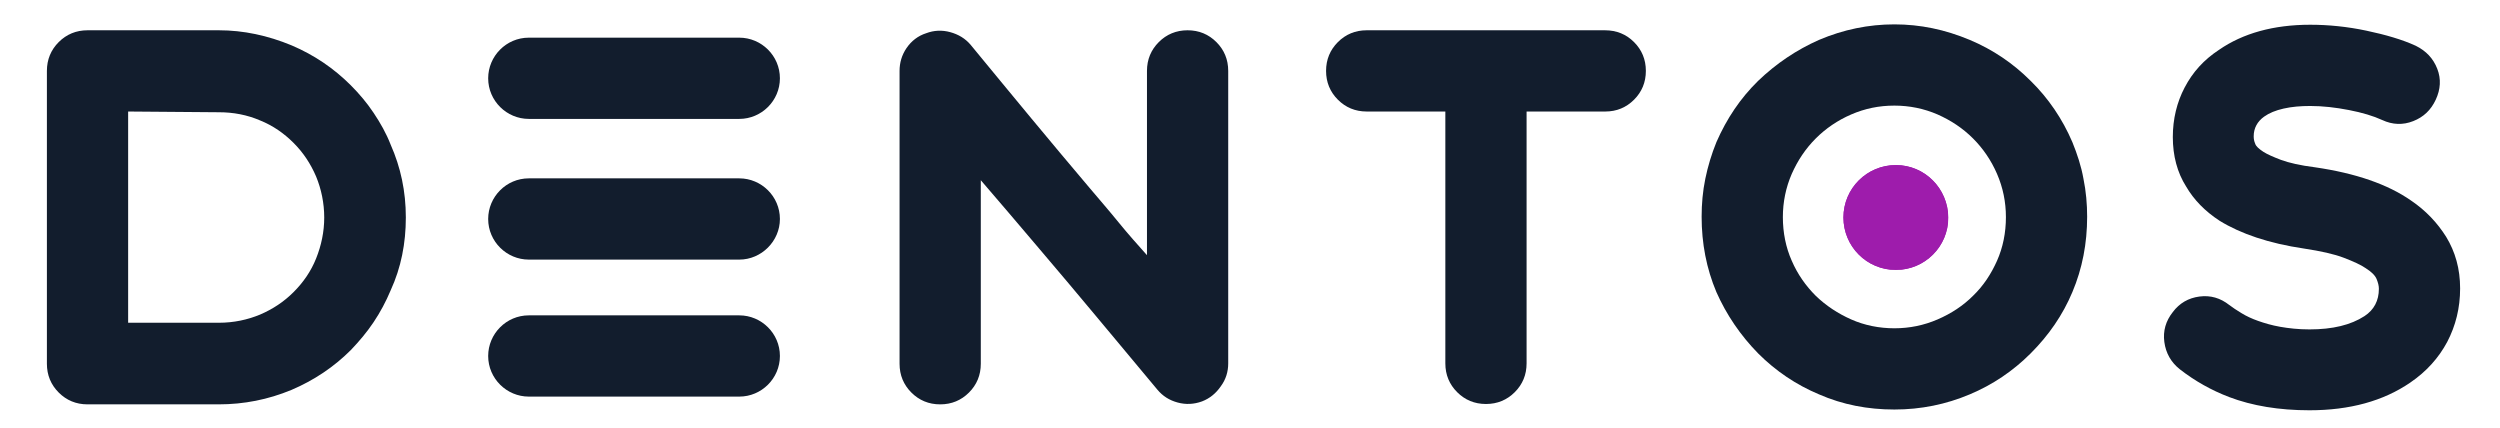 <svg version="1.1" id="Layer_1" xmlns="http://www.w3.org/2000/svg" xmlns:xlink="http://www.w3.org/1999/xlink" x="0px" y="0px"
	 viewBox="0 0 677 116" style="enable-background:new 0 0 677 116;" xml:space="preserve">
<style type="text/css">
	.st0{fill:none;}
	.st1{fill:#121D2D;}
	.st2{fill-rule:evenodd;clip-rule:evenodd;fill:#9E1CAC;}
	.st3{clip-path:url(#SVGID_00000049916901252532179690000010656215232562304907_);fill:#9E1CAC;}
</style>
<g>
	<g>
		<rect y="8.2" class="st0" width="702" height="121.3"/>
		<path class="st1" d="M59.3,8.2c6.6,0,13.2,1.4,19.7,4.1c6.1,2.6,11.4,6.2,16,10.8c2.3,2.3,4.4,4.8,6.2,7.5
			c1.8,2.7,3.4,5.5,4.6,8.6c2.7,6.1,4.1,12.6,4.1,19.7c0,7-1.3,13.6-4.1,19.7c-1.3,3.1-2.8,5.9-4.6,8.6c-1.8,2.7-3.9,5.2-6.2,7.6
			c-4.6,4.6-10,8.2-16.1,10.8c-6.3,2.6-12.8,3.9-19.7,3.9H23.7c-3.1,0-5.7-1.1-7.8-3.2s-3.2-4.7-3.2-7.8V19.2c0-3.1,1.1-5.7,3.2-7.8
			s4.7-3.2,7.8-3.2C23.7,8.2,59.3,8.2,59.3,8.2z M34.7,30.2v57.2h24.6c4,0,7.7-0.8,11.1-2.2c3.5-1.5,6.5-3.5,9.1-6.1
			s4.7-5.6,6.1-9.1s2.2-7.2,2.2-11.1s-0.8-7.7-2.2-11.1c-1.5-3.5-3.5-6.5-6.1-9.1s-5.6-4.7-9.1-6.1c-3.5-1.5-7.2-2.2-11.1-2.2
			L34.7,30.2L34.7,30.2z"/>
		<path class="st1" d="M250.8,9c2.1-0.8,4.3-0.9,6.5-0.3s4.1,1.7,5.6,3.5c5.4,6.6,10.9,13.2,16.5,20c2.4,2.9,4.9,5.9,7.5,9
			s5.3,6.3,8,9.5s5.4,6.3,8,9.5s5.2,6.1,7.7,8.9V19.2c0-3.1,1.1-5.7,3.2-7.8s4.7-3.2,7.8-3.2c3.1,0,5.7,1.1,7.8,3.2s3.2,4.7,3.2,7.8
			v79.2c0,2.2-0.6,4.3-2,6.2c-1.3,1.9-3,3.3-5.1,4.1c-2.2,0.8-4.4,0.9-6.6,0.3s-4-1.7-5.5-3.5c-5.5-6.6-11-13.2-16.6-19.9
			c-4.8-5.8-10-11.9-15.5-18.4s-10.8-12.7-15.7-18.4v49.7c0,3.1-1.1,5.7-3.2,7.8c-2.1,2.1-4.7,3.2-7.8,3.2s-5.7-1.1-7.8-3.2
			s-3.2-4.7-3.2-7.8V19.2c0-2.2,0.6-4.3,1.9-6.2C246.8,11.1,248.6,9.7,250.8,9z"/>
		<path class="st1" d="M442.5,11.4c2.1,2.1,3.2,4.7,3.2,7.8s-1.1,5.7-3.2,7.8s-4.7,3.2-7.8,3.2h-21.3v68.2c0,3.1-1.1,5.7-3.2,7.8
			c-2.1,2.1-4.7,3.2-7.8,3.2s-5.7-1.1-7.8-3.2s-3.2-4.7-3.2-7.8V30.2h-21.3c-3.1,0-5.7-1.1-7.8-3.2s-3.2-4.7-3.2-7.8
			s1.1-5.7,3.2-7.8s4.7-3.2,7.8-3.2h64.5C437.8,8.2,440.4,9.3,442.5,11.4z"/>
		<path class="st1" d="M492.6,10.8C499.2,8,506,6.6,513,6.6s13.7,1.4,20.4,4.2c6.2,2.6,11.7,6.3,16.5,11.1
			c4.8,4.7,8.6,10.3,11.3,16.6c1.3,3.2,2.4,6.5,3,9.9c0.7,3.4,1,6.9,1,10.3c0,7.2-1.3,14-4,20.4c-2.6,6.2-6.4,11.7-11.3,16.6
			c-4.8,4.8-10.3,8.5-16.5,11.1c-6.4,2.7-13.2,4.1-20.4,4.1s-14-1.3-20.4-4.1c-6.2-2.6-11.7-6.3-16.5-11.1
			c-4.8-4.9-8.6-10.5-11.3-16.6c-2.7-6.4-4-13.2-4-20.4c0-3.5,0.3-6.9,1-10.3c0.7-3.4,1.7-6.7,3-9.9c2.8-6.4,6.5-11.9,11.3-16.6
			C481,17.2,486.5,13.5,492.6,10.8z M482.8,58.8c0,4.2,0.8,8.2,2.4,11.8c1.6,3.7,3.8,6.8,6.5,9.5c2.8,2.7,6,4.8,9.6,6.4
			s7.6,2.4,11.7,2.4c4.1,0,8-0.8,11.7-2.4s6.9-3.7,9.6-6.4c2.8-2.7,4.9-5.9,6.5-9.5s2.4-7.6,2.4-11.8c0-4.1-0.8-8-2.4-11.7
			s-3.8-6.9-6.5-9.6c-2.8-2.8-6-4.9-9.6-6.5c-3.7-1.6-7.6-2.4-11.7-2.4c-4.2,0-8,0.8-11.7,2.4c-3.7,1.6-6.9,3.8-9.6,6.5
			c-2.8,2.8-4.9,6-6.5,9.6C483.6,50.8,482.8,54.7,482.8,58.8z"/>
		<path class="st1" d="M600.9,13.5c6.5-4.5,14.8-6.8,24.7-6.8c4.9,0,10,0.5,15.2,1.6s9.7,2.4,13.4,4.1c2.8,1.4,4.7,3.4,5.8,6.2
			s0.9,5.6-0.4,8.4c-1.3,2.8-3.3,4.7-6.1,5.8c-2.8,1.1-5.6,1-8.4-0.3c-2.4-1.1-5.4-2-9-2.7s-7.1-1.1-10.5-1.1c-2.6,0-5,0.2-7.2,0.7
			s-3.9,1.2-5.3,2.2c-1.8,1.3-2.8,3.1-2.8,5.3c0,0.7,0.1,1.3,0.4,2c0.2,0.7,1,1.4,2.2,2.2c1.1,0.7,2.7,1.4,4.8,2.2
			c2.2,0.8,5.2,1.5,9.2,2c11,1.6,19.7,4.6,26,9c4,2.7,7.1,6,9.5,9.8c2.5,4.1,3.8,8.7,3.8,14s-1.2,10.1-3.5,14.5
			c-2.3,4.3-5.6,8-10,11c-7.3,5-16.4,7.5-27.3,7.5c-8.2,0-15.5-1.2-21.8-3.6c-4.7-1.8-9.2-4.3-13.3-7.5c-2.4-1.9-3.8-4.4-4.2-7.4
			s0.4-5.7,2.3-8.1c1.8-2.4,4.2-3.8,7.2-4.2c3-0.4,5.7,0.4,8.1,2.3c0.9,0.7,2,1.4,3.3,2.2s2.8,1.5,4.5,2.1s3.7,1.2,6,1.6
			s4.9,0.7,7.9,0.7c6.3,0,11.2-1.2,14.9-3.6c2.6-1.7,3.9-4.2,3.9-7.4c0-0.8-0.2-1.6-0.6-2.6s-1.4-2-3-3c-1.3-0.9-3.3-1.8-5.9-2.8
			s-6.2-1.8-10.8-2.5c-9.5-1.4-17.1-4-22.8-7.5c-4-2.6-7-5.7-9.1-9.3c-2.4-3.8-3.6-8.3-3.6-13.4c0-4.9,1.1-9.4,3.2-13.4
			C593.8,19.5,596.8,16.2,600.9,13.5z"/>
		<path class="st1" d="M200.2,32.2h-57c-6,0-11-4.9-11-11l0,0c0-6,4.9-11,11-11h57c6,0,11,4.9,11,11l0,0
			C211.2,27.3,206.2,32.2,200.2,32.2z"/>
		<path class="st1" d="M200.2,70.3h-57c-6,0-11-4.9-11-11l0,0c0-6,4.9-11,11-11h57c6,0,11,4.9,11,11l0,0
			C211.2,65.3,206.2,70.3,200.2,70.3z"/>
		<path class="st1" d="M200.2,107.4h-57c-6,0-11-4.9-11-11l0,0c0-6,4.9-11,11-11h57c6,0,11,4.9,11,11l0,0
			C211.2,102.5,206.2,107.4,200.2,107.4z"/>
	</g>
</g>
<g>
	<g>
		<path id="SVGID_1_" class="st2" d="M513.4,44.7c-7.8,0-14.2,6.3-14.2,14.2c0,7.8,6.3,14.2,14.2,14.2c7.8,0,14.2-6.3,14.2-14.2
			C527.5,51,521.2,44.7,513.4,44.7"/>
	</g>
	<g>
		<g>
			<defs>
				<path id="SVGID_00000168116221100049989000000005348876820612061068_" d="M513.4,44.7c-7.8,0-14.2,6.3-14.2,14.2
					c0,7.8,6.3,14.2,14.2,14.2c7.8,0,14.2-6.3,14.2-14.2C527.5,51,521.2,44.7,513.4,44.7"/>
			</defs>
			<clipPath id="SVGID_00000011730020427794462100000017275495088902203839_">
				<use xlink:href="#SVGID_00000168116221100049989000000005348876820612061068_"  style="overflow:visible;"/>
			</clipPath>
			
				<rect x="499.2" y="44.7" style="clip-path:url(#SVGID_00000011730020427794462100000017275495088902203839_);fill:#9E1CAC;" width="28.3" height="28.3"/>
		</g>
	</g>
</g>
</svg>
